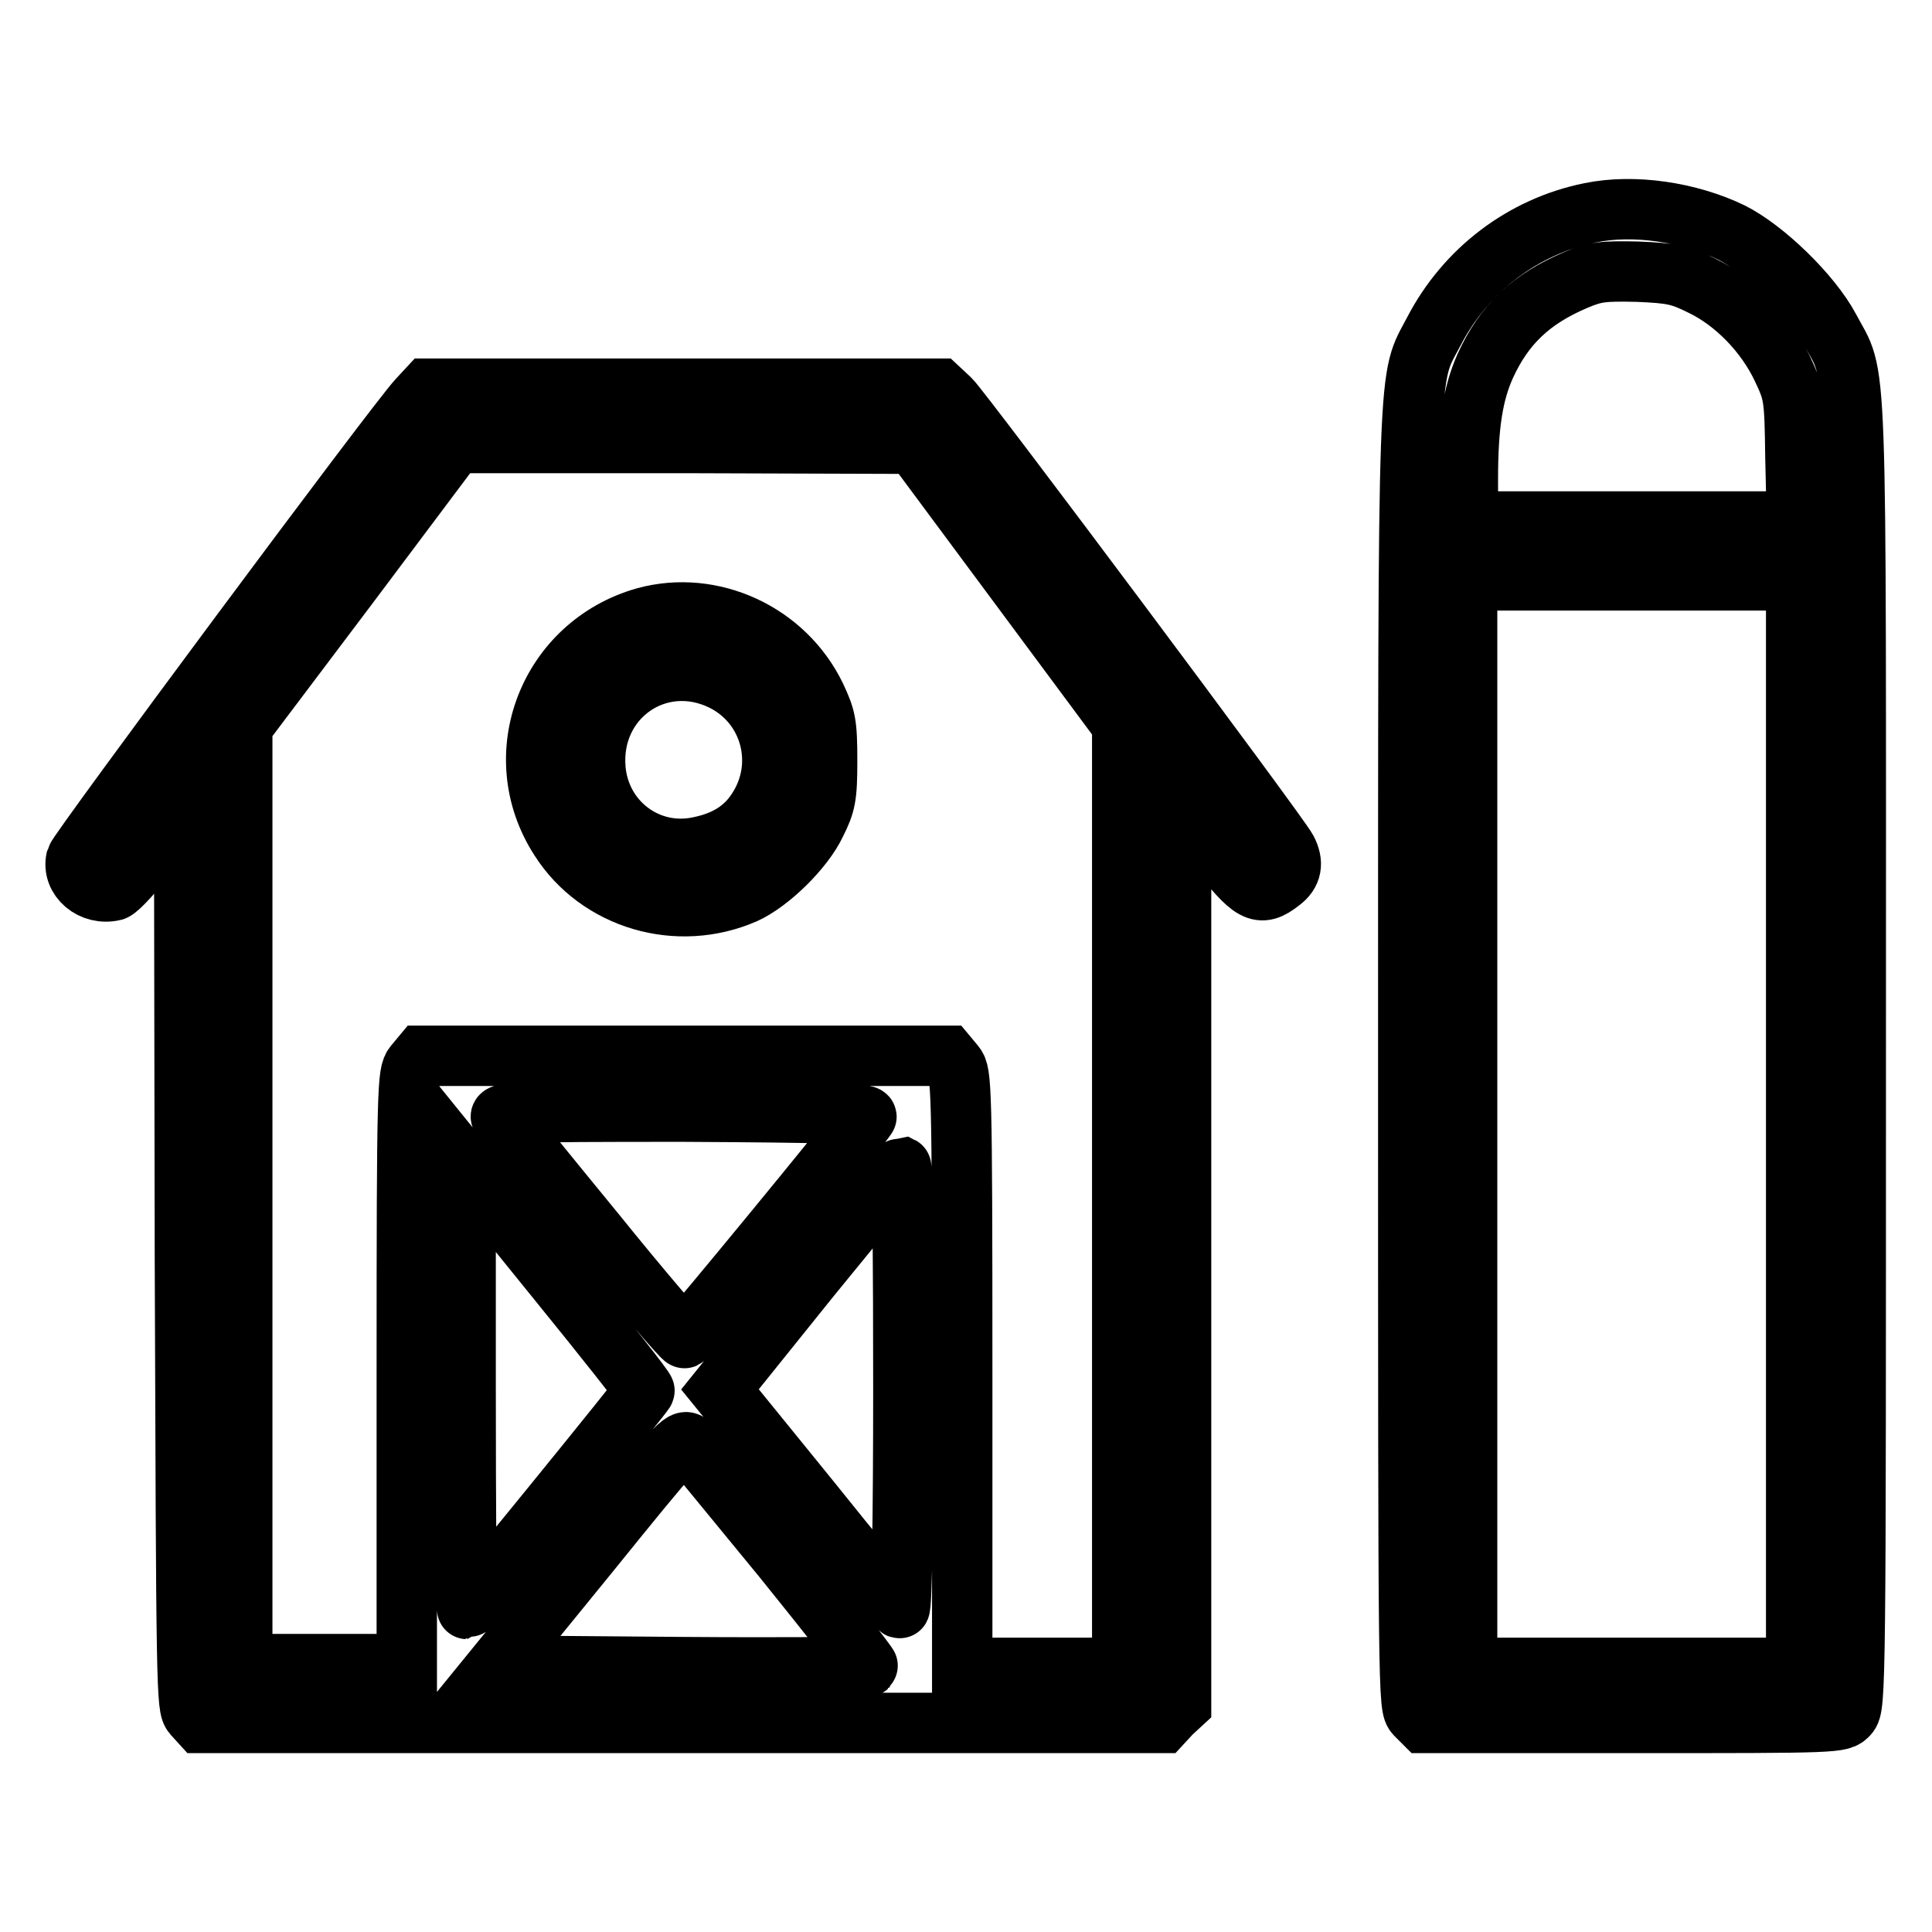 <?xml version="1.0" encoding="utf-8"?>
<!-- Svg Vector Icons : http://www.onlinewebfonts.com/icon -->
<!DOCTYPE svg PUBLIC "-//W3C//DTD SVG 1.1//EN" "http://www.w3.org/Graphics/SVG/1.1/DTD/svg11.dtd">
<svg version="1.1" xmlns="http://www.w3.org/2000/svg" xmlns:xlink="http://www.w3.org/1999/xlink" x="0px" y="0px" viewBox="0 0 256 256" enable-background="new 0 0 256 256" xml:space="preserve">
<g><g><g><path stroke-width="8" fill-opacity="0" stroke="#000000"  d="M210.7,28.2c-8.9,1.8-16.5,7.6-20.7,15.7c-3.5,6.7-3.4,1.6-3.4,96.4c0,85.7,0,85.8,1,86.9l1.1,1.1h27.6c27.4,0,27.6,0,28.6-1.1c1-1.1,1-3.3,1-87.5c0-96.2,0.3-89-3.5-96.2c-2.4-4.5-8.6-10.5-13-12.7C223.8,28.1,216.5,27,210.7,28.2z M225.6,37.9c4.3,2.1,8.3,6.2,10.5,10.8c1.6,3.4,1.7,3.7,1.8,11.9l0.2,8.5h-21.8h-21.8v-5.6c0-7.3,0.7-11.4,2.3-15c2.5-5.5,6.1-8.9,12-11.4c2.6-1.1,3.6-1.2,8.2-1.1C221.6,36.2,222.6,36.4,225.6,37.9z M238,149V221h-21.8h-21.8V149V76.9h21.8H238V149z"/><path stroke-width="8" fill-opacity="0" stroke="#000000"  d="M55.4,52.9c-2.9,3.1-45,59.8-45.3,60.9c-0.6,2.6,2.1,4.9,5,4.2c0.6-0.2,2.9-2.7,5.2-5.8l4.1-5.4l0.1,59.7c0.2,57.8,0.2,59.7,1.1,60.7l1,1.1h63.7H154l1.2-1.3l1.3-1.2V166v-59.7l4.5,5.8c4.9,6.3,5.9,6.9,8.7,4.7c1.5-1.1,1.7-2.5,0.8-4.2c-1.1-2.1-43.1-58.3-44.6-59.7l-1.5-1.4H90.6H56.7L55.4,52.9z M134.9,77.4l13.8,18.6v62.5V221h-10.6h-10.6v-39.4c0-38-0.1-39.4-1-40.5l-1-1.2H90.7H55.9l-1,1.2c-0.9,1.1-1,2.6-1,40.3v39.1H43H32.1v-62.1V96.2l14.1-18.7l14.1-18.8h30.4l30.4,0.1L134.9,77.4z M114.8,148c-0.8,1.3-23.7,29.2-24.1,29.3c-0.2,0.1-5.6-6.2-11.9-14c-6.4-7.8-11.9-14.6-12.3-15.1c-0.7-0.8,0.5-0.9,24-0.9C110.1,147.4,115.1,147.6,114.8,148z M85.4,184.3c-0.2,0.5-23.3,28.9-23.5,28.9c-0.1,0-0.2-13.2-0.2-29.3v-29.3l11.9,14.7C80.1,177.3,85.5,184.1,85.4,184.3z M119.7,184c0,16.8-0.2,29.2-0.5,29.1c-0.3-0.1-5.7-6.6-12.1-14.6l-11.7-14.4l11.9-14.8c6.6-8.1,12-14.7,12.1-14.7C119.6,154.7,119.7,167.9,119.7,184z M103.7,206.4c6.3,7.8,11.4,14.3,11.3,14.4c-0.1,0.1-11.2,0.2-24.6,0.1l-24.5-0.2l12.3-15.1c11.4-14.1,12.3-15.1,13.1-14.3C91.7,191.8,97.3,198.6,103.7,206.4z"/><path stroke-width="8" fill-opacity="0" stroke="#000000"  d="M85.5,81.8c-12.8,3.6-18.5,18.3-11.3,29.4c5.1,8,15.6,11.1,24.5,7.2c3.3-1.5,7.8-5.9,9.4-9.3c1.3-2.6,1.5-3.5,1.5-8.3c0-5-0.2-5.7-1.5-8.5C104,83.8,94.3,79.4,85.5,81.8z M95.8,90.2c6.4,3.2,8.5,11.2,4.5,17.2c-1.7,2.6-4.2,4.1-7.6,4.8c-6.8,1.5-13.2-3.3-13.8-10.3C78.1,92.4,87.3,86,95.8,90.2z"/></g></g></g>
</svg>